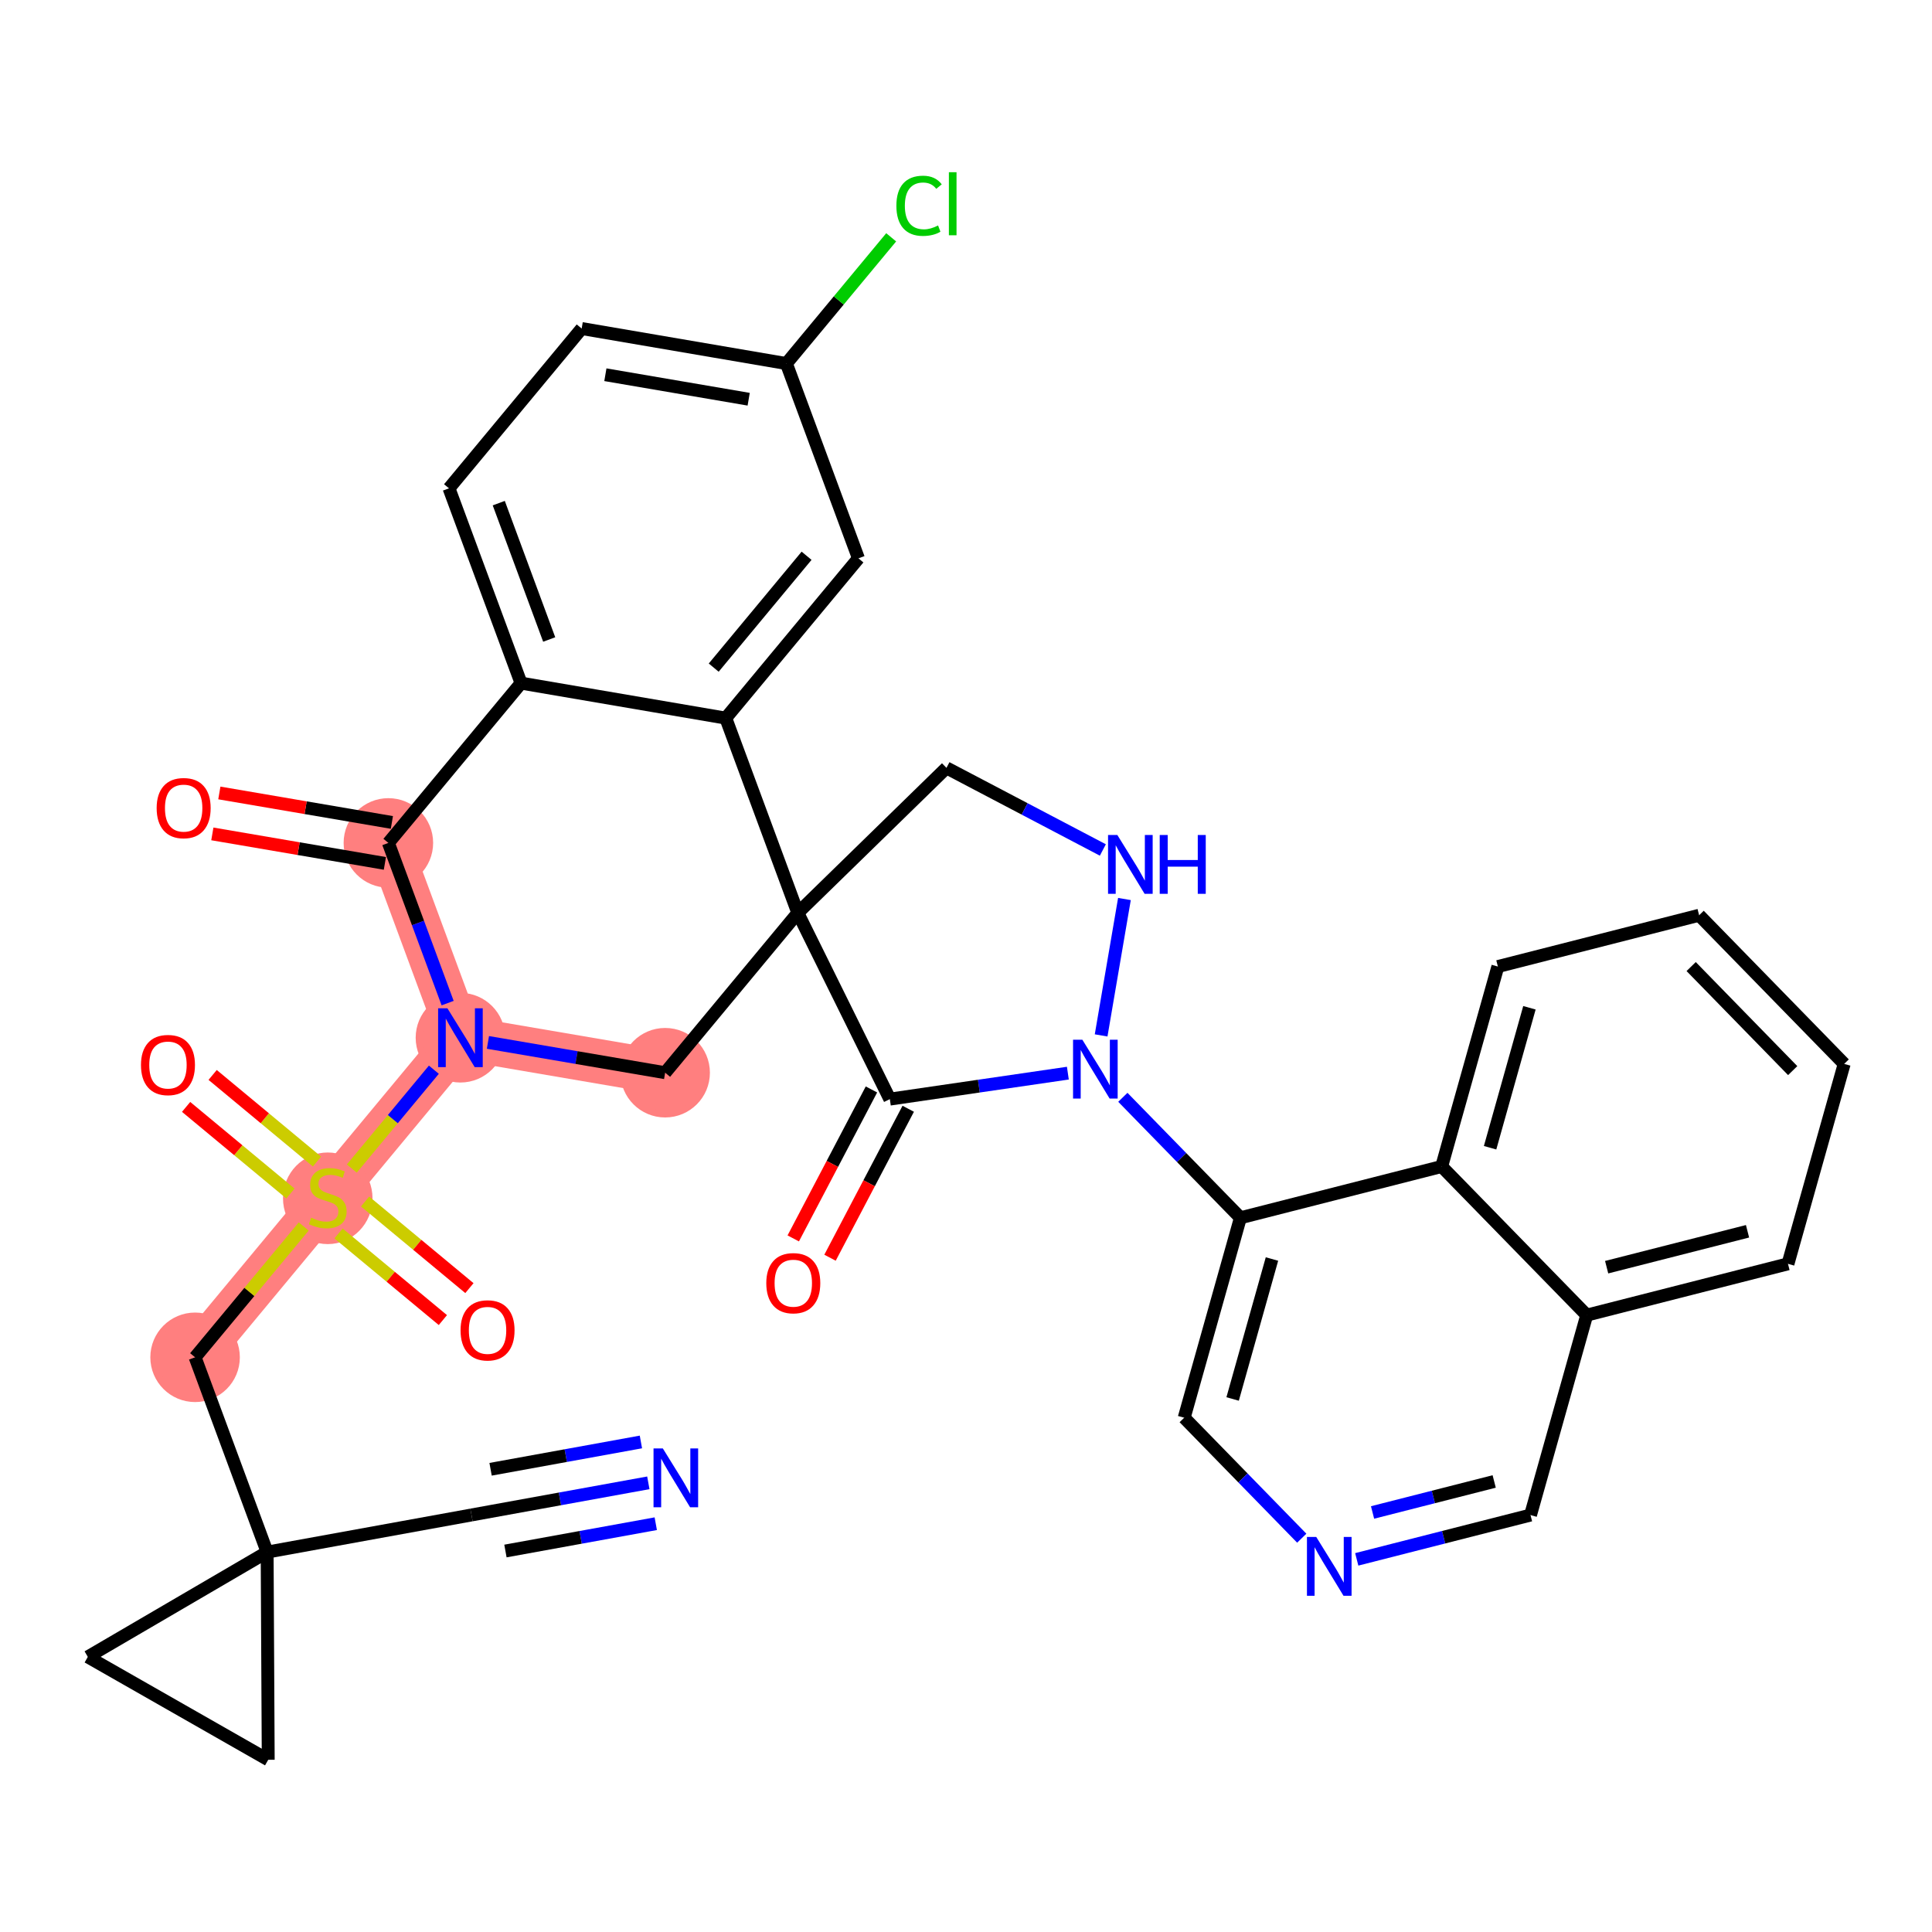 <?xml version='1.0' encoding='iso-8859-1'?>
<svg version='1.1' baseProfile='full'
              xmlns='http://www.w3.org/2000/svg'
                      xmlns:rdkit='http://www.rdkit.org/xml'
                      xmlns:xlink='http://www.w3.org/1999/xlink'
                  xml:space='preserve'
width='300px' height='300px' viewBox='0 0 300 300'>
<!-- END OF HEADER -->
<rect style='opacity:1.0;fill:#FFFFFF;stroke:none' width='300' height='300' x='0' y='0'> </rect>
<rect style='opacity:1.0;fill:#FFFFFF;stroke:none' width='300' height='300' x='0' y='0'> </rect>
<path d='M 30.293,210.762 L 50.894,185.949' style='fill:none;fill-rule:evenodd;stroke:#FF7F7F;stroke-width:6.9px;stroke-linecap:butt;stroke-linejoin:miter;stroke-opacity:1' />
<path d='M 50.894,185.949 L 71.495,161.136' style='fill:none;fill-rule:evenodd;stroke:#FF7F7F;stroke-width:6.9px;stroke-linecap:butt;stroke-linejoin:miter;stroke-opacity:1' />
<path d='M 71.495,161.136 L 103.284,166.57' style='fill:none;fill-rule:evenodd;stroke:#FF7F7F;stroke-width:6.9px;stroke-linecap:butt;stroke-linejoin:miter;stroke-opacity:1' />
<path d='M 71.495,161.136 L 60.307,130.888' style='fill:none;fill-rule:evenodd;stroke:#FF7F7F;stroke-width:6.9px;stroke-linecap:butt;stroke-linejoin:miter;stroke-opacity:1' />
<ellipse cx='30.293' cy='210.762' rx='6.45' ry='6.45'  style='fill:#FF7F7F;fill-rule:evenodd;stroke:#FF7F7F;stroke-width:1.0px;stroke-linecap:butt;stroke-linejoin:miter;stroke-opacity:1' />
<ellipse cx='50.894' cy='186.071' rx='6.45' ry='6.613'  style='fill:#FF7F7F;fill-rule:evenodd;stroke:#FF7F7F;stroke-width:1.0px;stroke-linecap:butt;stroke-linejoin:miter;stroke-opacity:1' />
<ellipse cx='71.495' cy='161.136' rx='6.45' ry='6.458'  style='fill:#FF7F7F;fill-rule:evenodd;stroke:#FF7F7F;stroke-width:1.0px;stroke-linecap:butt;stroke-linejoin:miter;stroke-opacity:1' />
<ellipse cx='103.284' cy='166.57' rx='6.45' ry='6.45'  style='fill:#FF7F7F;fill-rule:evenodd;stroke:#FF7F7F;stroke-width:1.0px;stroke-linecap:butt;stroke-linejoin:miter;stroke-opacity:1' />
<ellipse cx='60.307' cy='130.888' rx='6.45' ry='6.45'  style='fill:#FF7F7F;fill-rule:evenodd;stroke:#FF7F7F;stroke-width:1.0px;stroke-linecap:butt;stroke-linejoin:miter;stroke-opacity:1' />
<path class='bond-0 atom-0 atom-1' d='M 100.673,230.253 L 86.942,232.748' style='fill:none;fill-rule:evenodd;stroke:#0000FF;stroke-width:2.0px;stroke-linecap:butt;stroke-linejoin:miter;stroke-opacity:1' />
<path class='bond-0 atom-0 atom-1' d='M 86.942,232.748 L 73.212,235.243' style='fill:none;fill-rule:evenodd;stroke:#000000;stroke-width:2.0px;stroke-linecap:butt;stroke-linejoin:miter;stroke-opacity:1' />
<path class='bond-0 atom-0 atom-1' d='M 99.52,223.907 L 87.849,226.028' style='fill:none;fill-rule:evenodd;stroke:#0000FF;stroke-width:2.0px;stroke-linecap:butt;stroke-linejoin:miter;stroke-opacity:1' />
<path class='bond-0 atom-0 atom-1' d='M 87.849,226.028 L 76.178,228.149' style='fill:none;fill-rule:evenodd;stroke:#000000;stroke-width:2.0px;stroke-linecap:butt;stroke-linejoin:miter;stroke-opacity:1' />
<path class='bond-0 atom-0 atom-1' d='M 101.826,236.6 L 90.155,238.72' style='fill:none;fill-rule:evenodd;stroke:#0000FF;stroke-width:2.0px;stroke-linecap:butt;stroke-linejoin:miter;stroke-opacity:1' />
<path class='bond-0 atom-0 atom-1' d='M 90.155,238.72 L 78.484,240.841' style='fill:none;fill-rule:evenodd;stroke:#000000;stroke-width:2.0px;stroke-linecap:butt;stroke-linejoin:miter;stroke-opacity:1' />
<path class='bond-1 atom-1 atom-2' d='M 73.212,235.243 L 41.481,241.009' style='fill:none;fill-rule:evenodd;stroke:#000000;stroke-width:2.0px;stroke-linecap:butt;stroke-linejoin:miter;stroke-opacity:1' />
<path class='bond-2 atom-2 atom-3' d='M 41.481,241.009 L 30.293,210.762' style='fill:none;fill-rule:evenodd;stroke:#000000;stroke-width:2.0px;stroke-linecap:butt;stroke-linejoin:miter;stroke-opacity:1' />
<path class='bond-33 atom-2 atom-34' d='M 41.481,241.009 L 41.65,273.259' style='fill:none;fill-rule:evenodd;stroke:#000000;stroke-width:2.0px;stroke-linecap:butt;stroke-linejoin:miter;stroke-opacity:1' />
<path class='bond-35 atom-35 atom-2' d='M 13.636,257.28 L 41.481,241.009' style='fill:none;fill-rule:evenodd;stroke:#000000;stroke-width:2.0px;stroke-linecap:butt;stroke-linejoin:miter;stroke-opacity:1' />
<path class='bond-3 atom-3 atom-4' d='M 30.293,210.762 L 38.727,200.604' style='fill:none;fill-rule:evenodd;stroke:#000000;stroke-width:2.0px;stroke-linecap:butt;stroke-linejoin:miter;stroke-opacity:1' />
<path class='bond-3 atom-3 atom-4' d='M 38.727,200.604 L 47.16,190.447' style='fill:none;fill-rule:evenodd;stroke:#CCCC00;stroke-width:2.0px;stroke-linecap:butt;stroke-linejoin:miter;stroke-opacity:1' />
<path class='bond-4 atom-4 atom-5' d='M 52.569,191.531 L 60.669,198.256' style='fill:none;fill-rule:evenodd;stroke:#CCCC00;stroke-width:2.0px;stroke-linecap:butt;stroke-linejoin:miter;stroke-opacity:1' />
<path class='bond-4 atom-4 atom-5' d='M 60.669,198.256 L 68.77,204.981' style='fill:none;fill-rule:evenodd;stroke:#FF0000;stroke-width:2.0px;stroke-linecap:butt;stroke-linejoin:miter;stroke-opacity:1' />
<path class='bond-4 atom-4 atom-5' d='M 56.689,186.568 L 64.789,193.293' style='fill:none;fill-rule:evenodd;stroke:#CCCC00;stroke-width:2.0px;stroke-linecap:butt;stroke-linejoin:miter;stroke-opacity:1' />
<path class='bond-4 atom-4 atom-5' d='M 64.789,193.293 L 72.89,200.019' style='fill:none;fill-rule:evenodd;stroke:#FF0000;stroke-width:2.0px;stroke-linecap:butt;stroke-linejoin:miter;stroke-opacity:1' />
<path class='bond-5 atom-4 atom-6' d='M 49.22,180.367 L 41.119,173.641' style='fill:none;fill-rule:evenodd;stroke:#CCCC00;stroke-width:2.0px;stroke-linecap:butt;stroke-linejoin:miter;stroke-opacity:1' />
<path class='bond-5 atom-4 atom-6' d='M 41.119,173.641 L 33.019,166.916' style='fill:none;fill-rule:evenodd;stroke:#FF0000;stroke-width:2.0px;stroke-linecap:butt;stroke-linejoin:miter;stroke-opacity:1' />
<path class='bond-5 atom-4 atom-6' d='M 45.1,185.329 L 36.999,178.604' style='fill:none;fill-rule:evenodd;stroke:#CCCC00;stroke-width:2.0px;stroke-linecap:butt;stroke-linejoin:miter;stroke-opacity:1' />
<path class='bond-5 atom-4 atom-6' d='M 36.999,178.604 L 28.899,171.879' style='fill:none;fill-rule:evenodd;stroke:#FF0000;stroke-width:2.0px;stroke-linecap:butt;stroke-linejoin:miter;stroke-opacity:1' />
<path class='bond-6 atom-4 atom-7' d='M 54.629,181.451 L 61,173.777' style='fill:none;fill-rule:evenodd;stroke:#CCCC00;stroke-width:2.0px;stroke-linecap:butt;stroke-linejoin:miter;stroke-opacity:1' />
<path class='bond-6 atom-4 atom-7' d='M 61,173.777 L 67.371,166.103' style='fill:none;fill-rule:evenodd;stroke:#0000FF;stroke-width:2.0px;stroke-linecap:butt;stroke-linejoin:miter;stroke-opacity:1' />
<path class='bond-7 atom-7 atom-8' d='M 75.765,161.866 L 89.525,164.218' style='fill:none;fill-rule:evenodd;stroke:#0000FF;stroke-width:2.0px;stroke-linecap:butt;stroke-linejoin:miter;stroke-opacity:1' />
<path class='bond-7 atom-7 atom-8' d='M 89.525,164.218 L 103.284,166.57' style='fill:none;fill-rule:evenodd;stroke:#000000;stroke-width:2.0px;stroke-linecap:butt;stroke-linejoin:miter;stroke-opacity:1' />
<path class='bond-36 atom-32 atom-7' d='M 60.307,130.888 L 64.907,143.326' style='fill:none;fill-rule:evenodd;stroke:#000000;stroke-width:2.0px;stroke-linecap:butt;stroke-linejoin:miter;stroke-opacity:1' />
<path class='bond-36 atom-32 atom-7' d='M 64.907,143.326 L 69.508,155.763' style='fill:none;fill-rule:evenodd;stroke:#0000FF;stroke-width:2.0px;stroke-linecap:butt;stroke-linejoin:miter;stroke-opacity:1' />
<path class='bond-8 atom-8 atom-9' d='M 103.284,166.57 L 123.885,141.757' style='fill:none;fill-rule:evenodd;stroke:#000000;stroke-width:2.0px;stroke-linecap:butt;stroke-linejoin:miter;stroke-opacity:1' />
<path class='bond-9 atom-9 atom-10' d='M 123.885,141.757 L 146.967,119.234' style='fill:none;fill-rule:evenodd;stroke:#000000;stroke-width:2.0px;stroke-linecap:butt;stroke-linejoin:miter;stroke-opacity:1' />
<path class='bond-24 atom-9 atom-25' d='M 123.885,141.757 L 112.697,111.51' style='fill:none;fill-rule:evenodd;stroke:#000000;stroke-width:2.0px;stroke-linecap:butt;stroke-linejoin:miter;stroke-opacity:1' />
<path class='bond-37 atom-23 atom-9' d='M 138.174,170.67 L 123.885,141.757' style='fill:none;fill-rule:evenodd;stroke:#000000;stroke-width:2.0px;stroke-linecap:butt;stroke-linejoin:miter;stroke-opacity:1' />
<path class='bond-10 atom-10 atom-11' d='M 146.967,119.234 L 159.109,125.609' style='fill:none;fill-rule:evenodd;stroke:#000000;stroke-width:2.0px;stroke-linecap:butt;stroke-linejoin:miter;stroke-opacity:1' />
<path class='bond-10 atom-10 atom-11' d='M 159.109,125.609 L 171.251,131.984' style='fill:none;fill-rule:evenodd;stroke:#0000FF;stroke-width:2.0px;stroke-linecap:butt;stroke-linejoin:miter;stroke-opacity:1' />
<path class='bond-11 atom-11 atom-12' d='M 174.602,139.599 L 170.982,160.778' style='fill:none;fill-rule:evenodd;stroke:#0000FF;stroke-width:2.0px;stroke-linecap:butt;stroke-linejoin:miter;stroke-opacity:1' />
<path class='bond-12 atom-12 atom-13' d='M 174.356,170.39 L 183.483,179.743' style='fill:none;fill-rule:evenodd;stroke:#0000FF;stroke-width:2.0px;stroke-linecap:butt;stroke-linejoin:miter;stroke-opacity:1' />
<path class='bond-12 atom-12 atom-13' d='M 183.483,179.743 L 192.61,189.097' style='fill:none;fill-rule:evenodd;stroke:#000000;stroke-width:2.0px;stroke-linecap:butt;stroke-linejoin:miter;stroke-opacity:1' />
<path class='bond-22 atom-12 atom-23' d='M 165.817,166.638 L 151.995,168.654' style='fill:none;fill-rule:evenodd;stroke:#0000FF;stroke-width:2.0px;stroke-linecap:butt;stroke-linejoin:miter;stroke-opacity:1' />
<path class='bond-22 atom-12 atom-23' d='M 151.995,168.654 L 138.174,170.67' style='fill:none;fill-rule:evenodd;stroke:#000000;stroke-width:2.0px;stroke-linecap:butt;stroke-linejoin:miter;stroke-opacity:1' />
<path class='bond-13 atom-13 atom-14' d='M 192.61,189.097 L 183.882,220.143' style='fill:none;fill-rule:evenodd;stroke:#000000;stroke-width:2.0px;stroke-linecap:butt;stroke-linejoin:miter;stroke-opacity:1' />
<path class='bond-13 atom-13 atom-14' d='M 197.51,195.499 L 191.401,217.232' style='fill:none;fill-rule:evenodd;stroke:#000000;stroke-width:2.0px;stroke-linecap:butt;stroke-linejoin:miter;stroke-opacity:1' />
<path class='bond-39 atom-22 atom-13' d='M 223.861,181.131 L 192.61,189.097' style='fill:none;fill-rule:evenodd;stroke:#000000;stroke-width:2.0px;stroke-linecap:butt;stroke-linejoin:miter;stroke-opacity:1' />
<path class='bond-14 atom-14 atom-15' d='M 183.882,220.143 L 193.009,229.496' style='fill:none;fill-rule:evenodd;stroke:#000000;stroke-width:2.0px;stroke-linecap:butt;stroke-linejoin:miter;stroke-opacity:1' />
<path class='bond-14 atom-14 atom-15' d='M 193.009,229.496 L 202.136,238.849' style='fill:none;fill-rule:evenodd;stroke:#0000FF;stroke-width:2.0px;stroke-linecap:butt;stroke-linejoin:miter;stroke-opacity:1' />
<path class='bond-15 atom-15 atom-16' d='M 210.676,242.137 L 224.167,238.698' style='fill:none;fill-rule:evenodd;stroke:#0000FF;stroke-width:2.0px;stroke-linecap:butt;stroke-linejoin:miter;stroke-opacity:1' />
<path class='bond-15 atom-15 atom-16' d='M 224.167,238.698 L 237.657,235.26' style='fill:none;fill-rule:evenodd;stroke:#000000;stroke-width:2.0px;stroke-linecap:butt;stroke-linejoin:miter;stroke-opacity:1' />
<path class='bond-15 atom-15 atom-16' d='M 213.13,234.855 L 222.574,232.448' style='fill:none;fill-rule:evenodd;stroke:#0000FF;stroke-width:2.0px;stroke-linecap:butt;stroke-linejoin:miter;stroke-opacity:1' />
<path class='bond-15 atom-15 atom-16' d='M 222.574,232.448 L 232.017,230.041' style='fill:none;fill-rule:evenodd;stroke:#000000;stroke-width:2.0px;stroke-linecap:butt;stroke-linejoin:miter;stroke-opacity:1' />
<path class='bond-16 atom-16 atom-17' d='M 237.657,235.26 L 246.385,204.213' style='fill:none;fill-rule:evenodd;stroke:#000000;stroke-width:2.0px;stroke-linecap:butt;stroke-linejoin:miter;stroke-opacity:1' />
<path class='bond-17 atom-17 atom-18' d='M 246.385,204.213 L 277.636,196.248' style='fill:none;fill-rule:evenodd;stroke:#000000;stroke-width:2.0px;stroke-linecap:butt;stroke-linejoin:miter;stroke-opacity:1' />
<path class='bond-17 atom-17 atom-18' d='M 249.48,196.768 L 271.355,191.193' style='fill:none;fill-rule:evenodd;stroke:#000000;stroke-width:2.0px;stroke-linecap:butt;stroke-linejoin:miter;stroke-opacity:1' />
<path class='bond-40 atom-22 atom-17' d='M 223.861,181.131 L 246.385,204.213' style='fill:none;fill-rule:evenodd;stroke:#000000;stroke-width:2.0px;stroke-linecap:butt;stroke-linejoin:miter;stroke-opacity:1' />
<path class='bond-18 atom-18 atom-19' d='M 277.636,196.248 L 286.364,165.201' style='fill:none;fill-rule:evenodd;stroke:#000000;stroke-width:2.0px;stroke-linecap:butt;stroke-linejoin:miter;stroke-opacity:1' />
<path class='bond-19 atom-19 atom-20' d='M 286.364,165.201 L 263.84,142.119' style='fill:none;fill-rule:evenodd;stroke:#000000;stroke-width:2.0px;stroke-linecap:butt;stroke-linejoin:miter;stroke-opacity:1' />
<path class='bond-19 atom-19 atom-20' d='M 278.369,166.244 L 262.602,150.086' style='fill:none;fill-rule:evenodd;stroke:#000000;stroke-width:2.0px;stroke-linecap:butt;stroke-linejoin:miter;stroke-opacity:1' />
<path class='bond-20 atom-20 atom-21' d='M 263.84,142.119 L 232.589,150.084' style='fill:none;fill-rule:evenodd;stroke:#000000;stroke-width:2.0px;stroke-linecap:butt;stroke-linejoin:miter;stroke-opacity:1' />
<path class='bond-21 atom-21 atom-22' d='M 232.589,150.084 L 223.861,181.131' style='fill:none;fill-rule:evenodd;stroke:#000000;stroke-width:2.0px;stroke-linecap:butt;stroke-linejoin:miter;stroke-opacity:1' />
<path class='bond-21 atom-21 atom-22' d='M 237.489,156.487 L 231.38,178.22' style='fill:none;fill-rule:evenodd;stroke:#000000;stroke-width:2.0px;stroke-linecap:butt;stroke-linejoin:miter;stroke-opacity:1' />
<path class='bond-23 atom-23 atom-24' d='M 135.318,169.17 L 129.247,180.735' style='fill:none;fill-rule:evenodd;stroke:#000000;stroke-width:2.0px;stroke-linecap:butt;stroke-linejoin:miter;stroke-opacity:1' />
<path class='bond-23 atom-23 atom-24' d='M 129.247,180.735 L 123.175,192.3' style='fill:none;fill-rule:evenodd;stroke:#FF0000;stroke-width:2.0px;stroke-linecap:butt;stroke-linejoin:miter;stroke-opacity:1' />
<path class='bond-23 atom-23 atom-24' d='M 141.029,172.169 L 134.957,183.733' style='fill:none;fill-rule:evenodd;stroke:#000000;stroke-width:2.0px;stroke-linecap:butt;stroke-linejoin:miter;stroke-opacity:1' />
<path class='bond-23 atom-23 atom-24' d='M 134.957,183.733 L 128.885,195.298' style='fill:none;fill-rule:evenodd;stroke:#FF0000;stroke-width:2.0px;stroke-linecap:butt;stroke-linejoin:miter;stroke-opacity:1' />
<path class='bond-25 atom-25 atom-26' d='M 112.697,111.51 L 133.298,86.697' style='fill:none;fill-rule:evenodd;stroke:#000000;stroke-width:2.0px;stroke-linecap:butt;stroke-linejoin:miter;stroke-opacity:1' />
<path class='bond-25 atom-25 atom-26' d='M 110.825,103.668 L 125.245,86.299' style='fill:none;fill-rule:evenodd;stroke:#000000;stroke-width:2.0px;stroke-linecap:butt;stroke-linejoin:miter;stroke-opacity:1' />
<path class='bond-38 atom-31 atom-25' d='M 80.908,106.075 L 112.697,111.51' style='fill:none;fill-rule:evenodd;stroke:#000000;stroke-width:2.0px;stroke-linecap:butt;stroke-linejoin:miter;stroke-opacity:1' />
<path class='bond-26 atom-26 atom-27' d='M 133.298,86.697 L 122.11,56.45' style='fill:none;fill-rule:evenodd;stroke:#000000;stroke-width:2.0px;stroke-linecap:butt;stroke-linejoin:miter;stroke-opacity:1' />
<path class='bond-27 atom-27 atom-28' d='M 122.11,56.45 L 130.246,46.65' style='fill:none;fill-rule:evenodd;stroke:#000000;stroke-width:2.0px;stroke-linecap:butt;stroke-linejoin:miter;stroke-opacity:1' />
<path class='bond-27 atom-27 atom-28' d='M 130.246,46.65 L 138.383,36.85' style='fill:none;fill-rule:evenodd;stroke:#00CC00;stroke-width:2.0px;stroke-linecap:butt;stroke-linejoin:miter;stroke-opacity:1' />
<path class='bond-28 atom-27 atom-29' d='M 122.11,56.45 L 90.321,51.015' style='fill:none;fill-rule:evenodd;stroke:#000000;stroke-width:2.0px;stroke-linecap:butt;stroke-linejoin:miter;stroke-opacity:1' />
<path class='bond-28 atom-27 atom-29' d='M 116.255,61.992 L 94.002,58.188' style='fill:none;fill-rule:evenodd;stroke:#000000;stroke-width:2.0px;stroke-linecap:butt;stroke-linejoin:miter;stroke-opacity:1' />
<path class='bond-29 atom-29 atom-30' d='M 90.321,51.015 L 69.72,75.828' style='fill:none;fill-rule:evenodd;stroke:#000000;stroke-width:2.0px;stroke-linecap:butt;stroke-linejoin:miter;stroke-opacity:1' />
<path class='bond-30 atom-30 atom-31' d='M 69.72,75.828 L 80.908,106.075' style='fill:none;fill-rule:evenodd;stroke:#000000;stroke-width:2.0px;stroke-linecap:butt;stroke-linejoin:miter;stroke-opacity:1' />
<path class='bond-30 atom-30 atom-31' d='M 77.448,78.127 L 85.279,99.301' style='fill:none;fill-rule:evenodd;stroke:#000000;stroke-width:2.0px;stroke-linecap:butt;stroke-linejoin:miter;stroke-opacity:1' />
<path class='bond-31 atom-31 atom-32' d='M 80.908,106.075 L 60.307,130.888' style='fill:none;fill-rule:evenodd;stroke:#000000;stroke-width:2.0px;stroke-linecap:butt;stroke-linejoin:miter;stroke-opacity:1' />
<path class='bond-32 atom-32 atom-33' d='M 60.85,127.709 L 47.455,125.42' style='fill:none;fill-rule:evenodd;stroke:#000000;stroke-width:2.0px;stroke-linecap:butt;stroke-linejoin:miter;stroke-opacity:1' />
<path class='bond-32 atom-32 atom-33' d='M 47.455,125.42 L 34.06,123.13' style='fill:none;fill-rule:evenodd;stroke:#FF0000;stroke-width:2.0px;stroke-linecap:butt;stroke-linejoin:miter;stroke-opacity:1' />
<path class='bond-32 atom-32 atom-33' d='M 59.764,134.067 L 46.368,131.777' style='fill:none;fill-rule:evenodd;stroke:#000000;stroke-width:2.0px;stroke-linecap:butt;stroke-linejoin:miter;stroke-opacity:1' />
<path class='bond-32 atom-32 atom-33' d='M 46.368,131.777 L 32.973,129.487' style='fill:none;fill-rule:evenodd;stroke:#FF0000;stroke-width:2.0px;stroke-linecap:butt;stroke-linejoin:miter;stroke-opacity:1' />
<path class='bond-34 atom-34 atom-35' d='M 41.65,273.259 L 13.636,257.28' style='fill:none;fill-rule:evenodd;stroke:#000000;stroke-width:2.0px;stroke-linecap:butt;stroke-linejoin:miter;stroke-opacity:1' />
<path  class='atom-0' d='M 102.924 224.911
L 105.917 229.748
Q 106.213 230.226, 106.691 231.09
Q 107.168 231.954, 107.194 232.006
L 107.194 224.911
L 108.407 224.911
L 108.407 234.044
L 107.155 234.044
L 103.943 228.755
Q 103.569 228.136, 103.169 227.426
Q 102.782 226.717, 102.666 226.498
L 102.666 234.044
L 101.479 234.044
L 101.479 224.911
L 102.924 224.911
' fill='#0000FF'/>
<path  class='atom-4' d='M 48.314 189.083
Q 48.417 189.122, 48.843 189.303
Q 49.269 189.483, 49.733 189.599
Q 50.211 189.703, 50.675 189.703
Q 51.539 189.703, 52.042 189.29
Q 52.545 188.864, 52.545 188.129
Q 52.545 187.626, 52.288 187.316
Q 52.042 187.007, 51.655 186.839
Q 51.268 186.671, 50.623 186.478
Q 49.811 186.233, 49.321 186
Q 48.843 185.768, 48.495 185.278
Q 48.159 184.788, 48.159 183.962
Q 48.159 182.814, 48.934 182.104
Q 49.72 181.395, 51.268 181.395
Q 52.326 181.395, 53.526 181.898
L 53.229 182.891
Q 52.133 182.44, 51.307 182.44
Q 50.417 182.44, 49.927 182.814
Q 49.437 183.175, 49.45 183.807
Q 49.45 184.298, 49.695 184.594
Q 49.953 184.891, 50.314 185.059
Q 50.688 185.226, 51.307 185.42
Q 52.133 185.678, 52.623 185.936
Q 53.113 186.194, 53.461 186.723
Q 53.823 187.239, 53.823 188.129
Q 53.823 189.393, 52.971 190.077
Q 52.133 190.748, 50.727 190.748
Q 49.914 190.748, 49.295 190.567
Q 48.688 190.399, 47.966 190.103
L 48.314 189.083
' fill='#CCCC00'/>
<path  class='atom-5' d='M 71.515 206.575
Q 71.515 204.382, 72.598 203.157
Q 73.682 201.931, 75.707 201.931
Q 77.733 201.931, 78.816 203.157
Q 79.9 204.382, 79.9 206.575
Q 79.9 208.794, 78.803 210.059
Q 77.707 211.31, 75.707 211.31
Q 73.695 211.31, 72.598 210.059
Q 71.515 208.807, 71.515 206.575
M 75.707 210.278
Q 77.1 210.278, 77.849 209.349
Q 78.61 208.407, 78.61 206.575
Q 78.61 204.782, 77.849 203.879
Q 77.1 202.963, 75.707 202.963
Q 74.314 202.963, 73.553 203.866
Q 72.805 204.769, 72.805 206.575
Q 72.805 208.42, 73.553 209.349
Q 74.314 210.278, 75.707 210.278
' fill='#FF0000'/>
<path  class='atom-6' d='M 21.889 165.374
Q 21.889 163.181, 22.972 161.955
Q 24.056 160.73, 26.081 160.73
Q 28.107 160.73, 29.19 161.955
Q 30.274 163.181, 30.274 165.374
Q 30.274 167.592, 29.177 168.857
Q 28.081 170.108, 26.081 170.108
Q 24.069 170.108, 22.972 168.857
Q 21.889 167.605, 21.889 165.374
M 26.081 169.076
Q 27.475 169.076, 28.223 168.147
Q 28.984 167.205, 28.984 165.374
Q 28.984 163.58, 28.223 162.677
Q 27.475 161.762, 26.081 161.762
Q 24.688 161.762, 23.927 162.665
Q 23.179 163.568, 23.179 165.374
Q 23.179 167.218, 23.927 168.147
Q 24.688 169.076, 26.081 169.076
' fill='#FF0000'/>
<path  class='atom-7' d='M 69.476 156.569
L 72.469 161.407
Q 72.766 161.884, 73.243 162.748
Q 73.721 163.613, 73.746 163.664
L 73.746 156.569
L 74.959 156.569
L 74.959 165.702
L 73.708 165.702
L 70.496 160.413
Q 70.121 159.794, 69.722 159.085
Q 69.335 158.375, 69.218 158.156
L 69.218 165.702
L 68.031 165.702
L 68.031 156.569
L 69.476 156.569
' fill='#0000FF'/>
<path  class='atom-11' d='M 173.502 129.659
L 176.495 134.497
Q 176.792 134.974, 177.269 135.838
Q 177.746 136.702, 177.772 136.754
L 177.772 129.659
L 178.985 129.659
L 178.985 138.792
L 177.733 138.792
L 174.521 133.503
Q 174.147 132.884, 173.747 132.175
Q 173.36 131.465, 173.244 131.246
L 173.244 138.792
L 172.057 138.792
L 172.057 129.659
L 173.502 129.659
' fill='#0000FF'/>
<path  class='atom-11' d='M 180.081 129.659
L 181.32 129.659
L 181.32 133.542
L 185.989 133.542
L 185.989 129.659
L 187.228 129.659
L 187.228 138.792
L 185.989 138.792
L 185.989 134.574
L 181.32 134.574
L 181.32 138.792
L 180.081 138.792
L 180.081 129.659
' fill='#0000FF'/>
<path  class='atom-12' d='M 168.068 161.448
L 171.06 166.286
Q 171.357 166.763, 171.834 167.627
Q 172.312 168.492, 172.338 168.543
L 172.338 161.448
L 173.55 161.448
L 173.55 170.581
L 172.299 170.581
L 169.087 165.292
Q 168.713 164.673, 168.313 163.964
Q 167.926 163.254, 167.81 163.035
L 167.81 170.581
L 166.623 170.581
L 166.623 161.448
L 168.068 161.448
' fill='#0000FF'/>
<path  class='atom-15' d='M 204.387 238.659
L 207.38 243.496
Q 207.677 243.973, 208.154 244.838
Q 208.631 245.702, 208.657 245.754
L 208.657 238.659
L 209.87 238.659
L 209.87 247.792
L 208.618 247.792
L 205.406 242.503
Q 205.032 241.884, 204.632 241.174
Q 204.245 240.465, 204.129 240.245
L 204.129 247.792
L 202.942 247.792
L 202.942 238.659
L 204.387 238.659
' fill='#0000FF'/>
<path  class='atom-24' d='M 118.989 199.249
Q 118.989 197.056, 120.073 195.831
Q 121.157 194.605, 123.182 194.605
Q 125.207 194.605, 126.291 195.831
Q 127.375 197.056, 127.375 199.249
Q 127.375 201.468, 126.278 202.732
Q 125.181 203.984, 123.182 203.984
Q 121.17 203.984, 120.073 202.732
Q 118.989 201.481, 118.989 199.249
M 123.182 202.952
Q 124.575 202.952, 125.323 202.023
Q 126.085 201.081, 126.085 199.249
Q 126.085 197.456, 125.323 196.553
Q 124.575 195.637, 123.182 195.637
Q 121.789 195.637, 121.028 196.54
Q 120.279 197.443, 120.279 199.249
Q 120.279 201.094, 121.028 202.023
Q 121.789 202.952, 123.182 202.952
' fill='#FF0000'/>
<path  class='atom-28' d='M 139.189 31.953
Q 139.189 29.682, 140.247 28.495
Q 141.318 27.296, 143.343 27.296
Q 145.226 27.296, 146.233 28.625
L 145.381 29.321
Q 144.646 28.354, 143.343 28.354
Q 141.963 28.354, 141.227 29.282
Q 140.505 30.198, 140.505 31.953
Q 140.505 33.759, 141.253 34.688
Q 142.014 35.616, 143.485 35.616
Q 144.491 35.616, 145.665 35.01
L 146.026 35.978
Q 145.549 36.287, 144.827 36.468
Q 144.104 36.648, 143.304 36.648
Q 141.318 36.648, 140.247 35.436
Q 139.189 34.223, 139.189 31.953
' fill='#00CC00'/>
<path  class='atom-28' d='M 147.342 26.741
L 148.529 26.741
L 148.529 36.532
L 147.342 36.532
L 147.342 26.741
' fill='#00CC00'/>
<path  class='atom-33' d='M 24.325 125.48
Q 24.325 123.287, 25.409 122.061
Q 26.493 120.836, 28.518 120.836
Q 30.543 120.836, 31.627 122.061
Q 32.711 123.287, 32.711 125.48
Q 32.711 127.699, 31.614 128.963
Q 30.517 130.214, 28.518 130.214
Q 26.506 130.214, 25.409 128.963
Q 24.325 127.711, 24.325 125.48
M 28.518 129.182
Q 29.911 129.182, 30.659 128.253
Q 31.421 127.312, 31.421 125.48
Q 31.421 123.687, 30.659 122.784
Q 29.911 121.868, 28.518 121.868
Q 27.125 121.868, 26.364 122.771
Q 25.616 123.674, 25.616 125.48
Q 25.616 127.324, 26.364 128.253
Q 27.125 129.182, 28.518 129.182
' fill='#FF0000'/>
</svg>
